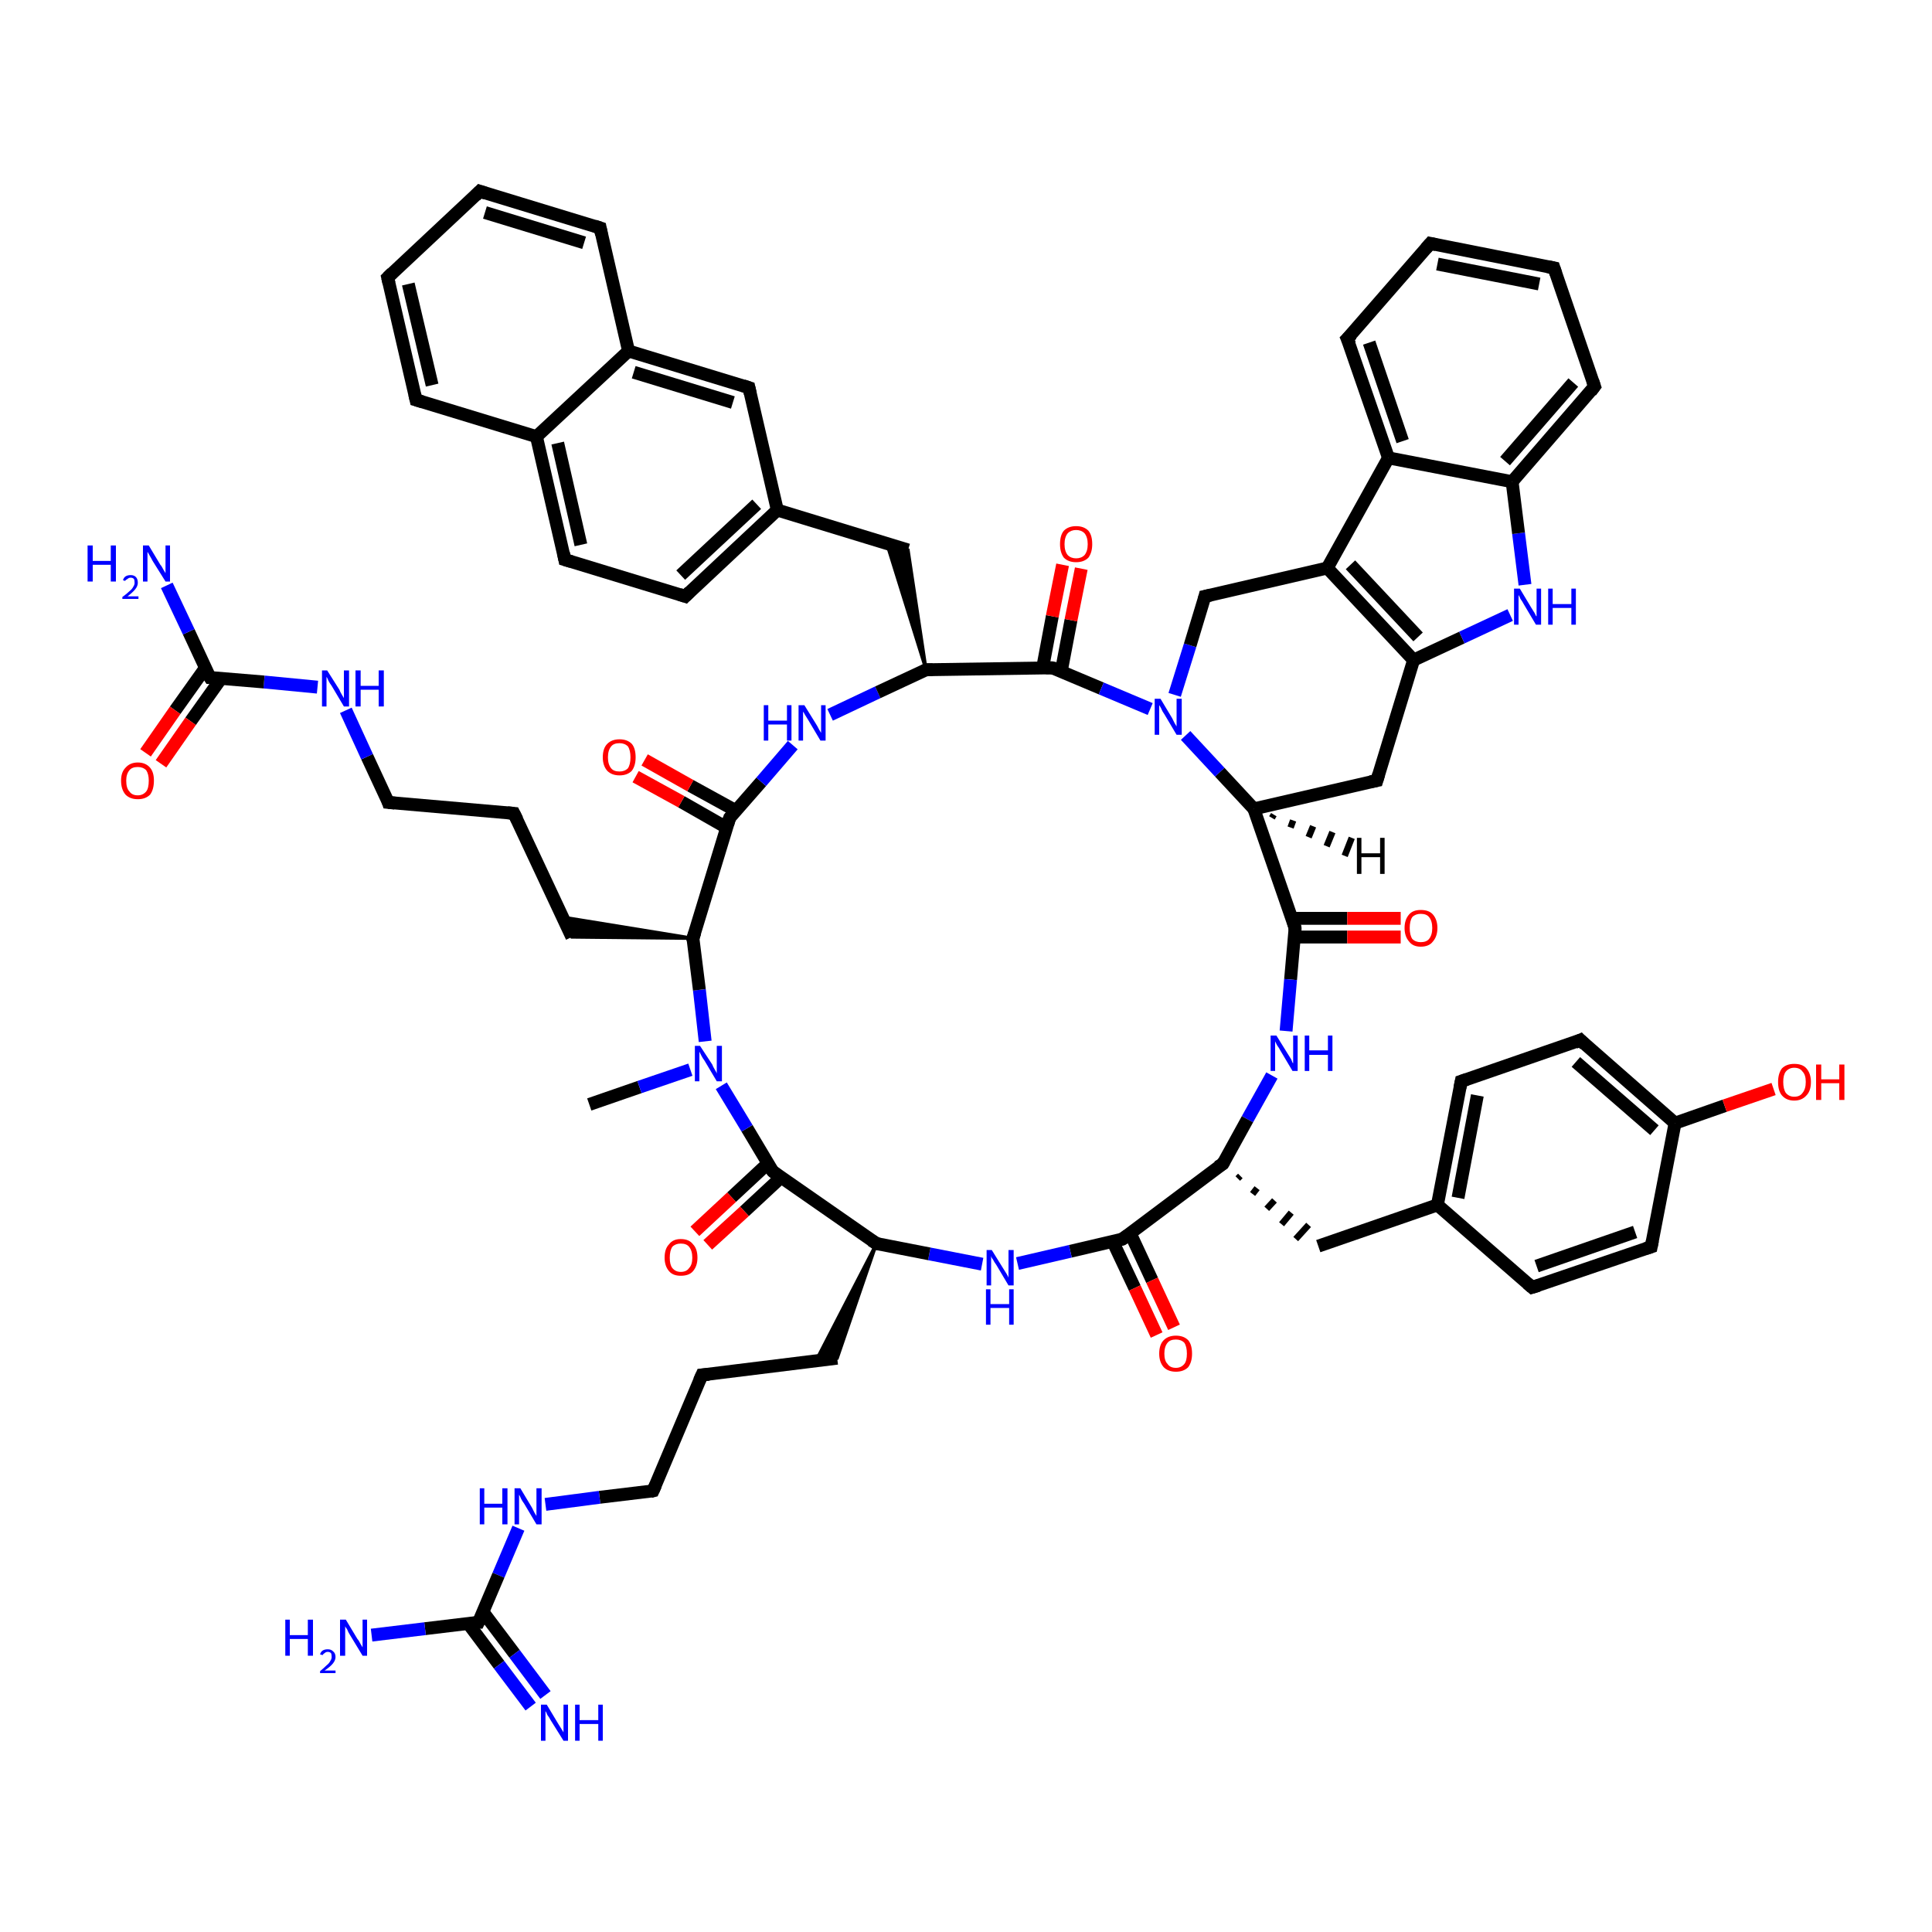 <?xml version='1.0' encoding='iso-8859-1'?>
<svg version='1.1' baseProfile='full'
              xmlns='http://www.w3.org/2000/svg'
                      xmlns:rdkit='http://www.rdkit.org/xml'
                      xmlns:xlink='http://www.w3.org/1999/xlink'
                  xml:space='preserve'
width='300px' height='300px' viewBox='0 0 300 300'>
<!-- END OF HEADER -->
<rect style='opacity:1.0;fill:#FFFFFF;stroke:none' width='300.0' height='300.0' x='0.0' y='0.0'> </rect>
<path class='bond-0 atom-0 atom-1' d='M 91.5,171.5 L 99.3,168.8' style='fill:none;fill-rule:evenodd;stroke:#000000;stroke-width:2.0px;stroke-linecap:butt;stroke-linejoin:miter;stroke-opacity:1' />
<path class='bond-0 atom-0 atom-1' d='M 99.3,168.8 L 107.2,166.1' style='fill:none;fill-rule:evenodd;stroke:#0000FF;stroke-width:2.0px;stroke-linecap:butt;stroke-linejoin:miter;stroke-opacity:1' />
<path class='bond-1 atom-1 atom-2' d='M 109.5,161.7 L 108.6,153.7' style='fill:none;fill-rule:evenodd;stroke:#0000FF;stroke-width:2.0px;stroke-linecap:butt;stroke-linejoin:miter;stroke-opacity:1' />
<path class='bond-1 atom-1 atom-2' d='M 108.6,153.7 L 107.6,145.7' style='fill:none;fill-rule:evenodd;stroke:#000000;stroke-width:2.0px;stroke-linecap:butt;stroke-linejoin:miter;stroke-opacity:1' />
<path class='bond-2 atom-2 atom-3' d='M 107.6,145.7 L 88.8,145.5 L 87.3,142.4 Z' style='fill:#000000;fill-rule:evenodd;fill-opacity:1;stroke:#000000;stroke-width:0.5px;stroke-linecap:butt;stroke-linejoin:miter;stroke-opacity:1;' />
<path class='bond-3 atom-3 atom-4' d='M 88.8,145.5 L 79.8,126.3' style='fill:none;fill-rule:evenodd;stroke:#000000;stroke-width:2.0px;stroke-linecap:butt;stroke-linejoin:miter;stroke-opacity:1' />
<path class='bond-4 atom-4 atom-5' d='M 79.8,126.3 L 60.3,124.6' style='fill:none;fill-rule:evenodd;stroke:#000000;stroke-width:2.0px;stroke-linecap:butt;stroke-linejoin:miter;stroke-opacity:1' />
<path class='bond-5 atom-5 atom-6' d='M 60.3,124.6 L 57.0,117.5' style='fill:none;fill-rule:evenodd;stroke:#000000;stroke-width:2.0px;stroke-linecap:butt;stroke-linejoin:miter;stroke-opacity:1' />
<path class='bond-5 atom-5 atom-6' d='M 57.0,117.5 L 53.7,110.3' style='fill:none;fill-rule:evenodd;stroke:#0000FF;stroke-width:2.0px;stroke-linecap:butt;stroke-linejoin:miter;stroke-opacity:1' />
<path class='bond-6 atom-6 atom-7' d='M 49.3,106.7 L 41.0,105.9' style='fill:none;fill-rule:evenodd;stroke:#0000FF;stroke-width:2.0px;stroke-linecap:butt;stroke-linejoin:miter;stroke-opacity:1' />
<path class='bond-6 atom-6 atom-7' d='M 41.0,105.9 L 32.6,105.2' style='fill:none;fill-rule:evenodd;stroke:#000000;stroke-width:2.0px;stroke-linecap:butt;stroke-linejoin:miter;stroke-opacity:1' />
<path class='bond-7 atom-7 atom-8' d='M 32.6,105.2 L 29.3,98.1' style='fill:none;fill-rule:evenodd;stroke:#000000;stroke-width:2.0px;stroke-linecap:butt;stroke-linejoin:miter;stroke-opacity:1' />
<path class='bond-7 atom-7 atom-8' d='M 29.3,98.1 L 25.9,90.9' style='fill:none;fill-rule:evenodd;stroke:#0000FF;stroke-width:2.0px;stroke-linecap:butt;stroke-linejoin:miter;stroke-opacity:1' />
<path class='bond-8 atom-7 atom-9' d='M 31.9,103.7 L 27.2,110.3' style='fill:none;fill-rule:evenodd;stroke:#000000;stroke-width:2.0px;stroke-linecap:butt;stroke-linejoin:miter;stroke-opacity:1' />
<path class='bond-8 atom-7 atom-9' d='M 27.2,110.3 L 22.6,116.9' style='fill:none;fill-rule:evenodd;stroke:#FF0000;stroke-width:2.0px;stroke-linecap:butt;stroke-linejoin:miter;stroke-opacity:1' />
<path class='bond-8 atom-7 atom-9' d='M 34.3,105.4 L 29.6,112.0' style='fill:none;fill-rule:evenodd;stroke:#000000;stroke-width:2.0px;stroke-linecap:butt;stroke-linejoin:miter;stroke-opacity:1' />
<path class='bond-8 atom-7 atom-9' d='M 29.6,112.0 L 25.0,118.6' style='fill:none;fill-rule:evenodd;stroke:#FF0000;stroke-width:2.0px;stroke-linecap:butt;stroke-linejoin:miter;stroke-opacity:1' />
<path class='bond-9 atom-2 atom-10' d='M 107.6,145.7 L 113.3,127.0' style='fill:none;fill-rule:evenodd;stroke:#000000;stroke-width:2.0px;stroke-linecap:butt;stroke-linejoin:miter;stroke-opacity:1' />
<path class='bond-10 atom-10 atom-11' d='M 114.3,125.9 L 107.2,122.0' style='fill:none;fill-rule:evenodd;stroke:#000000;stroke-width:2.0px;stroke-linecap:butt;stroke-linejoin:miter;stroke-opacity:1' />
<path class='bond-10 atom-10 atom-11' d='M 107.2,122.0 L 100.1,118.0' style='fill:none;fill-rule:evenodd;stroke:#FF0000;stroke-width:2.0px;stroke-linecap:butt;stroke-linejoin:miter;stroke-opacity:1' />
<path class='bond-10 atom-10 atom-11' d='M 112.8,128.5 L 105.8,124.5' style='fill:none;fill-rule:evenodd;stroke:#000000;stroke-width:2.0px;stroke-linecap:butt;stroke-linejoin:miter;stroke-opacity:1' />
<path class='bond-10 atom-10 atom-11' d='M 105.8,124.5 L 98.7,120.6' style='fill:none;fill-rule:evenodd;stroke:#FF0000;stroke-width:2.0px;stroke-linecap:butt;stroke-linejoin:miter;stroke-opacity:1' />
<path class='bond-11 atom-10 atom-12' d='M 113.3,127.0 L 118.2,121.4' style='fill:none;fill-rule:evenodd;stroke:#000000;stroke-width:2.0px;stroke-linecap:butt;stroke-linejoin:miter;stroke-opacity:1' />
<path class='bond-11 atom-10 atom-12' d='M 118.2,121.4 L 123.1,115.7' style='fill:none;fill-rule:evenodd;stroke:#0000FF;stroke-width:2.0px;stroke-linecap:butt;stroke-linejoin:miter;stroke-opacity:1' />
<path class='bond-12 atom-12 atom-13' d='M 128.9,111.0 L 136.3,107.5' style='fill:none;fill-rule:evenodd;stroke:#0000FF;stroke-width:2.0px;stroke-linecap:butt;stroke-linejoin:miter;stroke-opacity:1' />
<path class='bond-12 atom-12 atom-13' d='M 136.3,107.5 L 143.8,104.0' style='fill:none;fill-rule:evenodd;stroke:#000000;stroke-width:2.0px;stroke-linecap:butt;stroke-linejoin:miter;stroke-opacity:1' />
<path class='bond-13 atom-13 atom-14' d='M 143.8,104.0 L 137.7,84.4 L 141.0,85.4 Z' style='fill:#000000;fill-rule:evenodd;fill-opacity:1;stroke:#000000;stroke-width:0.5px;stroke-linecap:butt;stroke-linejoin:miter;stroke-opacity:1;' />
<path class='bond-14 atom-14 atom-15' d='M 141.0,85.4 L 120.7,79.2' style='fill:none;fill-rule:evenodd;stroke:#000000;stroke-width:2.0px;stroke-linecap:butt;stroke-linejoin:miter;stroke-opacity:1' />
<path class='bond-15 atom-15 atom-16' d='M 120.7,79.2 L 106.4,92.6' style='fill:none;fill-rule:evenodd;stroke:#000000;stroke-width:2.0px;stroke-linecap:butt;stroke-linejoin:miter;stroke-opacity:1' />
<path class='bond-15 atom-15 atom-16' d='M 117.5,78.3 L 105.7,89.3' style='fill:none;fill-rule:evenodd;stroke:#000000;stroke-width:2.0px;stroke-linecap:butt;stroke-linejoin:miter;stroke-opacity:1' />
<path class='bond-16 atom-16 atom-17' d='M 106.4,92.6 L 87.7,86.9' style='fill:none;fill-rule:evenodd;stroke:#000000;stroke-width:2.0px;stroke-linecap:butt;stroke-linejoin:miter;stroke-opacity:1' />
<path class='bond-17 atom-17 atom-18' d='M 87.7,86.9 L 83.3,67.8' style='fill:none;fill-rule:evenodd;stroke:#000000;stroke-width:2.0px;stroke-linecap:butt;stroke-linejoin:miter;stroke-opacity:1' />
<path class='bond-17 atom-17 atom-18' d='M 90.2,84.6 L 86.6,68.8' style='fill:none;fill-rule:evenodd;stroke:#000000;stroke-width:2.0px;stroke-linecap:butt;stroke-linejoin:miter;stroke-opacity:1' />
<path class='bond-18 atom-18 atom-19' d='M 83.3,67.8 L 64.6,62.1' style='fill:none;fill-rule:evenodd;stroke:#000000;stroke-width:2.0px;stroke-linecap:butt;stroke-linejoin:miter;stroke-opacity:1' />
<path class='bond-19 atom-19 atom-20' d='M 64.6,62.1 L 60.2,43.1' style='fill:none;fill-rule:evenodd;stroke:#000000;stroke-width:2.0px;stroke-linecap:butt;stroke-linejoin:miter;stroke-opacity:1' />
<path class='bond-19 atom-19 atom-20' d='M 67.1,59.8 L 63.4,44.1' style='fill:none;fill-rule:evenodd;stroke:#000000;stroke-width:2.0px;stroke-linecap:butt;stroke-linejoin:miter;stroke-opacity:1' />
<path class='bond-20 atom-20 atom-21' d='M 60.2,43.1 L 74.5,29.7' style='fill:none;fill-rule:evenodd;stroke:#000000;stroke-width:2.0px;stroke-linecap:butt;stroke-linejoin:miter;stroke-opacity:1' />
<path class='bond-21 atom-21 atom-22' d='M 74.5,29.7 L 93.2,35.4' style='fill:none;fill-rule:evenodd;stroke:#000000;stroke-width:2.0px;stroke-linecap:butt;stroke-linejoin:miter;stroke-opacity:1' />
<path class='bond-21 atom-21 atom-22' d='M 75.3,33.0 L 90.7,37.7' style='fill:none;fill-rule:evenodd;stroke:#000000;stroke-width:2.0px;stroke-linecap:butt;stroke-linejoin:miter;stroke-opacity:1' />
<path class='bond-22 atom-22 atom-23' d='M 93.2,35.4 L 97.6,54.5' style='fill:none;fill-rule:evenodd;stroke:#000000;stroke-width:2.0px;stroke-linecap:butt;stroke-linejoin:miter;stroke-opacity:1' />
<path class='bond-23 atom-23 atom-24' d='M 97.6,54.5 L 116.3,60.2' style='fill:none;fill-rule:evenodd;stroke:#000000;stroke-width:2.0px;stroke-linecap:butt;stroke-linejoin:miter;stroke-opacity:1' />
<path class='bond-23 atom-23 atom-24' d='M 98.4,57.8 L 113.8,62.5' style='fill:none;fill-rule:evenodd;stroke:#000000;stroke-width:2.0px;stroke-linecap:butt;stroke-linejoin:miter;stroke-opacity:1' />
<path class='bond-24 atom-13 atom-25' d='M 143.8,104.0 L 163.4,103.7' style='fill:none;fill-rule:evenodd;stroke:#000000;stroke-width:2.0px;stroke-linecap:butt;stroke-linejoin:miter;stroke-opacity:1' />
<path class='bond-25 atom-25 atom-26' d='M 164.8,104.2 L 166.3,96.3' style='fill:none;fill-rule:evenodd;stroke:#000000;stroke-width:2.0px;stroke-linecap:butt;stroke-linejoin:miter;stroke-opacity:1' />
<path class='bond-25 atom-25 atom-26' d='M 166.3,96.3 L 167.9,88.3' style='fill:none;fill-rule:evenodd;stroke:#FF0000;stroke-width:2.0px;stroke-linecap:butt;stroke-linejoin:miter;stroke-opacity:1' />
<path class='bond-25 atom-25 atom-26' d='M 161.9,103.7 L 163.4,95.7' style='fill:none;fill-rule:evenodd;stroke:#000000;stroke-width:2.0px;stroke-linecap:butt;stroke-linejoin:miter;stroke-opacity:1' />
<path class='bond-25 atom-25 atom-26' d='M 163.4,95.7 L 165.0,87.7' style='fill:none;fill-rule:evenodd;stroke:#FF0000;stroke-width:2.0px;stroke-linecap:butt;stroke-linejoin:miter;stroke-opacity:1' />
<path class='bond-26 atom-25 atom-27' d='M 163.4,103.7 L 171.0,106.9' style='fill:none;fill-rule:evenodd;stroke:#000000;stroke-width:2.0px;stroke-linecap:butt;stroke-linejoin:miter;stroke-opacity:1' />
<path class='bond-26 atom-25 atom-27' d='M 171.0,106.9 L 178.6,110.1' style='fill:none;fill-rule:evenodd;stroke:#0000FF;stroke-width:2.0px;stroke-linecap:butt;stroke-linejoin:miter;stroke-opacity:1' />
<path class='bond-27 atom-27 atom-28' d='M 182.4,107.9 L 184.8,100.2' style='fill:none;fill-rule:evenodd;stroke:#0000FF;stroke-width:2.0px;stroke-linecap:butt;stroke-linejoin:miter;stroke-opacity:1' />
<path class='bond-27 atom-27 atom-28' d='M 184.8,100.2 L 187.1,92.6' style='fill:none;fill-rule:evenodd;stroke:#000000;stroke-width:2.0px;stroke-linecap:butt;stroke-linejoin:miter;stroke-opacity:1' />
<path class='bond-28 atom-28 atom-29' d='M 187.1,92.6 L 206.1,88.2' style='fill:none;fill-rule:evenodd;stroke:#000000;stroke-width:2.0px;stroke-linecap:butt;stroke-linejoin:miter;stroke-opacity:1' />
<path class='bond-29 atom-29 atom-30' d='M 206.1,88.2 L 219.5,102.5' style='fill:none;fill-rule:evenodd;stroke:#000000;stroke-width:2.0px;stroke-linecap:butt;stroke-linejoin:miter;stroke-opacity:1' />
<path class='bond-29 atom-29 atom-30' d='M 209.7,87.7 L 220.2,98.9' style='fill:none;fill-rule:evenodd;stroke:#000000;stroke-width:2.0px;stroke-linecap:butt;stroke-linejoin:miter;stroke-opacity:1' />
<path class='bond-30 atom-30 atom-31' d='M 219.5,102.5 L 213.8,121.2' style='fill:none;fill-rule:evenodd;stroke:#000000;stroke-width:2.0px;stroke-linecap:butt;stroke-linejoin:miter;stroke-opacity:1' />
<path class='bond-31 atom-31 atom-32' d='M 213.8,121.2 L 194.7,125.6' style='fill:none;fill-rule:evenodd;stroke:#000000;stroke-width:2.0px;stroke-linecap:butt;stroke-linejoin:miter;stroke-opacity:1' />
<path class='bond-32 atom-32 atom-33' d='M 194.7,125.6 L 201.1,144.1' style='fill:none;fill-rule:evenodd;stroke:#000000;stroke-width:2.0px;stroke-linecap:butt;stroke-linejoin:miter;stroke-opacity:1' />
<path class='bond-33 atom-33 atom-34' d='M 201.0,145.5 L 209.2,145.5' style='fill:none;fill-rule:evenodd;stroke:#000000;stroke-width:2.0px;stroke-linecap:butt;stroke-linejoin:miter;stroke-opacity:1' />
<path class='bond-33 atom-33 atom-34' d='M 209.2,145.5 L 217.5,145.5' style='fill:none;fill-rule:evenodd;stroke:#FF0000;stroke-width:2.0px;stroke-linecap:butt;stroke-linejoin:miter;stroke-opacity:1' />
<path class='bond-33 atom-33 atom-34' d='M 200.6,142.6 L 209.2,142.6' style='fill:none;fill-rule:evenodd;stroke:#000000;stroke-width:2.0px;stroke-linecap:butt;stroke-linejoin:miter;stroke-opacity:1' />
<path class='bond-33 atom-33 atom-34' d='M 209.2,142.6 L 217.5,142.6' style='fill:none;fill-rule:evenodd;stroke:#FF0000;stroke-width:2.0px;stroke-linecap:butt;stroke-linejoin:miter;stroke-opacity:1' />
<path class='bond-34 atom-33 atom-35' d='M 201.1,144.1 L 200.4,152.1' style='fill:none;fill-rule:evenodd;stroke:#000000;stroke-width:2.0px;stroke-linecap:butt;stroke-linejoin:miter;stroke-opacity:1' />
<path class='bond-34 atom-33 atom-35' d='M 200.4,152.1 L 199.7,160.1' style='fill:none;fill-rule:evenodd;stroke:#0000FF;stroke-width:2.0px;stroke-linecap:butt;stroke-linejoin:miter;stroke-opacity:1' />
<path class='bond-35 atom-35 atom-36' d='M 197.5,167.0 L 193.7,173.8' style='fill:none;fill-rule:evenodd;stroke:#0000FF;stroke-width:2.0px;stroke-linecap:butt;stroke-linejoin:miter;stroke-opacity:1' />
<path class='bond-35 atom-35 atom-36' d='M 193.7,173.8 L 189.9,180.7' style='fill:none;fill-rule:evenodd;stroke:#000000;stroke-width:2.0px;stroke-linecap:butt;stroke-linejoin:miter;stroke-opacity:1' />
<path class='bond-36 atom-36 atom-37' d='M 192.2,183.0 L 192.6,182.6' style='fill:none;fill-rule:evenodd;stroke:#000000;stroke-width:1.0px;stroke-linecap:butt;stroke-linejoin:miter;stroke-opacity:1' />
<path class='bond-36 atom-36 atom-37' d='M 194.5,185.4 L 195.2,184.5' style='fill:none;fill-rule:evenodd;stroke:#000000;stroke-width:1.0px;stroke-linecap:butt;stroke-linejoin:miter;stroke-opacity:1' />
<path class='bond-36 atom-36 atom-37' d='M 196.7,187.7 L 197.9,186.4' style='fill:none;fill-rule:evenodd;stroke:#000000;stroke-width:1.0px;stroke-linecap:butt;stroke-linejoin:miter;stroke-opacity:1' />
<path class='bond-36 atom-36 atom-37' d='M 199.0,190.1 L 200.5,188.3' style='fill:none;fill-rule:evenodd;stroke:#000000;stroke-width:1.0px;stroke-linecap:butt;stroke-linejoin:miter;stroke-opacity:1' />
<path class='bond-36 atom-36 atom-37' d='M 201.2,192.4 L 203.2,190.2' style='fill:none;fill-rule:evenodd;stroke:#000000;stroke-width:1.0px;stroke-linecap:butt;stroke-linejoin:miter;stroke-opacity:1' />
<path class='bond-37 atom-37 atom-38' d='M 204.7,193.5 L 223.2,187.1' style='fill:none;fill-rule:evenodd;stroke:#000000;stroke-width:2.0px;stroke-linecap:butt;stroke-linejoin:miter;stroke-opacity:1' />
<path class='bond-38 atom-38 atom-39' d='M 223.2,187.1 L 226.9,167.9' style='fill:none;fill-rule:evenodd;stroke:#000000;stroke-width:2.0px;stroke-linecap:butt;stroke-linejoin:miter;stroke-opacity:1' />
<path class='bond-38 atom-38 atom-39' d='M 226.4,186.0 L 229.4,170.1' style='fill:none;fill-rule:evenodd;stroke:#000000;stroke-width:2.0px;stroke-linecap:butt;stroke-linejoin:miter;stroke-opacity:1' />
<path class='bond-39 atom-39 atom-40' d='M 226.9,167.9 L 245.4,161.5' style='fill:none;fill-rule:evenodd;stroke:#000000;stroke-width:2.0px;stroke-linecap:butt;stroke-linejoin:miter;stroke-opacity:1' />
<path class='bond-40 atom-40 atom-41' d='M 245.4,161.5 L 260.1,174.4' style='fill:none;fill-rule:evenodd;stroke:#000000;stroke-width:2.0px;stroke-linecap:butt;stroke-linejoin:miter;stroke-opacity:1' />
<path class='bond-40 atom-40 atom-41' d='M 244.7,164.9 L 256.9,175.5' style='fill:none;fill-rule:evenodd;stroke:#000000;stroke-width:2.0px;stroke-linecap:butt;stroke-linejoin:miter;stroke-opacity:1' />
<path class='bond-41 atom-41 atom-42' d='M 260.1,174.4 L 267.8,171.7' style='fill:none;fill-rule:evenodd;stroke:#000000;stroke-width:2.0px;stroke-linecap:butt;stroke-linejoin:miter;stroke-opacity:1' />
<path class='bond-41 atom-41 atom-42' d='M 267.8,171.7 L 275.4,169.1' style='fill:none;fill-rule:evenodd;stroke:#FF0000;stroke-width:2.0px;stroke-linecap:butt;stroke-linejoin:miter;stroke-opacity:1' />
<path class='bond-42 atom-41 atom-43' d='M 260.1,174.4 L 256.4,193.6' style='fill:none;fill-rule:evenodd;stroke:#000000;stroke-width:2.0px;stroke-linecap:butt;stroke-linejoin:miter;stroke-opacity:1' />
<path class='bond-43 atom-43 atom-44' d='M 256.4,193.6 L 237.9,199.9' style='fill:none;fill-rule:evenodd;stroke:#000000;stroke-width:2.0px;stroke-linecap:butt;stroke-linejoin:miter;stroke-opacity:1' />
<path class='bond-43 atom-43 atom-44' d='M 253.9,191.3 L 238.6,196.6' style='fill:none;fill-rule:evenodd;stroke:#000000;stroke-width:2.0px;stroke-linecap:butt;stroke-linejoin:miter;stroke-opacity:1' />
<path class='bond-44 atom-36 atom-45' d='M 189.9,180.7 L 174.3,192.4' style='fill:none;fill-rule:evenodd;stroke:#000000;stroke-width:2.0px;stroke-linecap:butt;stroke-linejoin:miter;stroke-opacity:1' />
<path class='bond-45 atom-45 atom-46' d='M 172.8,192.8 L 176.2,200.0' style='fill:none;fill-rule:evenodd;stroke:#000000;stroke-width:2.0px;stroke-linecap:butt;stroke-linejoin:miter;stroke-opacity:1' />
<path class='bond-45 atom-45 atom-46' d='M 176.2,200.0 L 179.6,207.3' style='fill:none;fill-rule:evenodd;stroke:#FF0000;stroke-width:2.0px;stroke-linecap:butt;stroke-linejoin:miter;stroke-opacity:1' />
<path class='bond-45 atom-45 atom-46' d='M 175.5,191.5 L 178.9,198.8' style='fill:none;fill-rule:evenodd;stroke:#000000;stroke-width:2.0px;stroke-linecap:butt;stroke-linejoin:miter;stroke-opacity:1' />
<path class='bond-45 atom-45 atom-46' d='M 178.9,198.8 L 182.3,206.1' style='fill:none;fill-rule:evenodd;stroke:#FF0000;stroke-width:2.0px;stroke-linecap:butt;stroke-linejoin:miter;stroke-opacity:1' />
<path class='bond-46 atom-45 atom-47' d='M 174.3,192.4 L 166.2,194.3' style='fill:none;fill-rule:evenodd;stroke:#000000;stroke-width:2.0px;stroke-linecap:butt;stroke-linejoin:miter;stroke-opacity:1' />
<path class='bond-46 atom-45 atom-47' d='M 166.2,194.3 L 158.0,196.2' style='fill:none;fill-rule:evenodd;stroke:#0000FF;stroke-width:2.0px;stroke-linecap:butt;stroke-linejoin:miter;stroke-opacity:1' />
<path class='bond-47 atom-47 atom-48' d='M 152.5,196.3 L 144.3,194.7' style='fill:none;fill-rule:evenodd;stroke:#0000FF;stroke-width:2.0px;stroke-linecap:butt;stroke-linejoin:miter;stroke-opacity:1' />
<path class='bond-47 atom-47 atom-48' d='M 144.3,194.7 L 136.1,193.1' style='fill:none;fill-rule:evenodd;stroke:#000000;stroke-width:2.0px;stroke-linecap:butt;stroke-linejoin:miter;stroke-opacity:1' />
<path class='bond-48 atom-48 atom-49' d='M 136.1,193.1 L 130.0,210.9 L 126.7,211.3 Z' style='fill:#000000;fill-rule:evenodd;fill-opacity:1;stroke:#000000;stroke-width:0.5px;stroke-linecap:butt;stroke-linejoin:miter;stroke-opacity:1;' />
<path class='bond-49 atom-49 atom-50' d='M 130.0,210.9 L 109.0,213.5' style='fill:none;fill-rule:evenodd;stroke:#000000;stroke-width:2.0px;stroke-linecap:butt;stroke-linejoin:miter;stroke-opacity:1' />
<path class='bond-50 atom-50 atom-51' d='M 109.0,213.5 L 101.4,231.5' style='fill:none;fill-rule:evenodd;stroke:#000000;stroke-width:2.0px;stroke-linecap:butt;stroke-linejoin:miter;stroke-opacity:1' />
<path class='bond-51 atom-51 atom-52' d='M 101.4,231.5 L 93.1,232.5' style='fill:none;fill-rule:evenodd;stroke:#000000;stroke-width:2.0px;stroke-linecap:butt;stroke-linejoin:miter;stroke-opacity:1' />
<path class='bond-51 atom-51 atom-52' d='M 93.1,232.5 L 84.7,233.6' style='fill:none;fill-rule:evenodd;stroke:#0000FF;stroke-width:2.0px;stroke-linecap:butt;stroke-linejoin:miter;stroke-opacity:1' />
<path class='bond-52 atom-52 atom-53' d='M 80.5,237.3 L 77.4,244.6' style='fill:none;fill-rule:evenodd;stroke:#0000FF;stroke-width:2.0px;stroke-linecap:butt;stroke-linejoin:miter;stroke-opacity:1' />
<path class='bond-52 atom-52 atom-53' d='M 77.4,244.6 L 74.3,251.9' style='fill:none;fill-rule:evenodd;stroke:#000000;stroke-width:2.0px;stroke-linecap:butt;stroke-linejoin:miter;stroke-opacity:1' />
<path class='bond-53 atom-53 atom-54' d='M 74.3,251.9 L 66.0,252.9' style='fill:none;fill-rule:evenodd;stroke:#000000;stroke-width:2.0px;stroke-linecap:butt;stroke-linejoin:miter;stroke-opacity:1' />
<path class='bond-53 atom-53 atom-54' d='M 66.0,252.9 L 57.7,253.9' style='fill:none;fill-rule:evenodd;stroke:#0000FF;stroke-width:2.0px;stroke-linecap:butt;stroke-linejoin:miter;stroke-opacity:1' />
<path class='bond-54 atom-53 atom-55' d='M 72.7,252.1 L 77.5,258.5' style='fill:none;fill-rule:evenodd;stroke:#000000;stroke-width:2.0px;stroke-linecap:butt;stroke-linejoin:miter;stroke-opacity:1' />
<path class='bond-54 atom-53 atom-55' d='M 77.5,258.5 L 82.4,265.0' style='fill:none;fill-rule:evenodd;stroke:#0000FF;stroke-width:2.0px;stroke-linecap:butt;stroke-linejoin:miter;stroke-opacity:1' />
<path class='bond-54 atom-53 atom-55' d='M 75.0,250.3 L 79.9,256.8' style='fill:none;fill-rule:evenodd;stroke:#000000;stroke-width:2.0px;stroke-linecap:butt;stroke-linejoin:miter;stroke-opacity:1' />
<path class='bond-54 atom-53 atom-55' d='M 79.9,256.8 L 84.7,263.2' style='fill:none;fill-rule:evenodd;stroke:#0000FF;stroke-width:2.0px;stroke-linecap:butt;stroke-linejoin:miter;stroke-opacity:1' />
<path class='bond-55 atom-48 atom-56' d='M 136.1,193.1 L 120.0,181.9' style='fill:none;fill-rule:evenodd;stroke:#000000;stroke-width:2.0px;stroke-linecap:butt;stroke-linejoin:miter;stroke-opacity:1' />
<path class='bond-56 atom-56 atom-57' d='M 119.3,180.6 L 113.6,185.9' style='fill:none;fill-rule:evenodd;stroke:#000000;stroke-width:2.0px;stroke-linecap:butt;stroke-linejoin:miter;stroke-opacity:1' />
<path class='bond-56 atom-56 atom-57' d='M 113.6,185.9 L 107.9,191.2' style='fill:none;fill-rule:evenodd;stroke:#FF0000;stroke-width:2.0px;stroke-linecap:butt;stroke-linejoin:miter;stroke-opacity:1' />
<path class='bond-56 atom-56 atom-57' d='M 121.3,182.8 L 115.6,188.1' style='fill:none;fill-rule:evenodd;stroke:#000000;stroke-width:2.0px;stroke-linecap:butt;stroke-linejoin:miter;stroke-opacity:1' />
<path class='bond-56 atom-56 atom-57' d='M 115.6,188.1 L 109.9,193.3' style='fill:none;fill-rule:evenodd;stroke:#FF0000;stroke-width:2.0px;stroke-linecap:butt;stroke-linejoin:miter;stroke-opacity:1' />
<path class='bond-57 atom-30 atom-58' d='M 219.5,102.5 L 227.0,99.0' style='fill:none;fill-rule:evenodd;stroke:#000000;stroke-width:2.0px;stroke-linecap:butt;stroke-linejoin:miter;stroke-opacity:1' />
<path class='bond-57 atom-30 atom-58' d='M 227.0,99.0 L 234.5,95.5' style='fill:none;fill-rule:evenodd;stroke:#0000FF;stroke-width:2.0px;stroke-linecap:butt;stroke-linejoin:miter;stroke-opacity:1' />
<path class='bond-58 atom-58 atom-59' d='M 236.8,90.8 L 235.8,82.8' style='fill:none;fill-rule:evenodd;stroke:#0000FF;stroke-width:2.0px;stroke-linecap:butt;stroke-linejoin:miter;stroke-opacity:1' />
<path class='bond-58 atom-58 atom-59' d='M 235.8,82.8 L 234.8,74.8' style='fill:none;fill-rule:evenodd;stroke:#000000;stroke-width:2.0px;stroke-linecap:butt;stroke-linejoin:miter;stroke-opacity:1' />
<path class='bond-59 atom-59 atom-60' d='M 234.8,74.8 L 247.6,60.0' style='fill:none;fill-rule:evenodd;stroke:#000000;stroke-width:2.0px;stroke-linecap:butt;stroke-linejoin:miter;stroke-opacity:1' />
<path class='bond-59 atom-59 atom-60' d='M 233.7,71.6 L 244.3,59.4' style='fill:none;fill-rule:evenodd;stroke:#000000;stroke-width:2.0px;stroke-linecap:butt;stroke-linejoin:miter;stroke-opacity:1' />
<path class='bond-60 atom-60 atom-61' d='M 247.6,60.0 L 241.3,41.6' style='fill:none;fill-rule:evenodd;stroke:#000000;stroke-width:2.0px;stroke-linecap:butt;stroke-linejoin:miter;stroke-opacity:1' />
<path class='bond-61 atom-61 atom-62' d='M 241.3,41.6 L 222.1,37.8' style='fill:none;fill-rule:evenodd;stroke:#000000;stroke-width:2.0px;stroke-linecap:butt;stroke-linejoin:miter;stroke-opacity:1' />
<path class='bond-61 atom-61 atom-62' d='M 239.0,44.1 L 223.2,41.0' style='fill:none;fill-rule:evenodd;stroke:#000000;stroke-width:2.0px;stroke-linecap:butt;stroke-linejoin:miter;stroke-opacity:1' />
<path class='bond-62 atom-62 atom-63' d='M 222.1,37.8 L 209.2,52.6' style='fill:none;fill-rule:evenodd;stroke:#000000;stroke-width:2.0px;stroke-linecap:butt;stroke-linejoin:miter;stroke-opacity:1' />
<path class='bond-63 atom-63 atom-64' d='M 209.2,52.6 L 215.6,71.1' style='fill:none;fill-rule:evenodd;stroke:#000000;stroke-width:2.0px;stroke-linecap:butt;stroke-linejoin:miter;stroke-opacity:1' />
<path class='bond-63 atom-63 atom-64' d='M 212.6,53.2 L 217.8,68.5' style='fill:none;fill-rule:evenodd;stroke:#000000;stroke-width:2.0px;stroke-linecap:butt;stroke-linejoin:miter;stroke-opacity:1' />
<path class='bond-64 atom-56 atom-1' d='M 120.0,181.9 L 116.0,175.2' style='fill:none;fill-rule:evenodd;stroke:#000000;stroke-width:2.0px;stroke-linecap:butt;stroke-linejoin:miter;stroke-opacity:1' />
<path class='bond-64 atom-56 atom-1' d='M 116.0,175.2 L 112.0,168.6' style='fill:none;fill-rule:evenodd;stroke:#0000FF;stroke-width:2.0px;stroke-linecap:butt;stroke-linejoin:miter;stroke-opacity:1' />
<path class='bond-65 atom-64 atom-59' d='M 215.6,71.1 L 234.8,74.8' style='fill:none;fill-rule:evenodd;stroke:#000000;stroke-width:2.0px;stroke-linecap:butt;stroke-linejoin:miter;stroke-opacity:1' />
<path class='bond-66 atom-24 atom-15' d='M 116.3,60.2 L 120.7,79.2' style='fill:none;fill-rule:evenodd;stroke:#000000;stroke-width:2.0px;stroke-linecap:butt;stroke-linejoin:miter;stroke-opacity:1' />
<path class='bond-67 atom-32 atom-27' d='M 194.7,125.6 L 189.4,119.9' style='fill:none;fill-rule:evenodd;stroke:#000000;stroke-width:2.0px;stroke-linecap:butt;stroke-linejoin:miter;stroke-opacity:1' />
<path class='bond-67 atom-32 atom-27' d='M 189.4,119.9 L 184.1,114.2' style='fill:none;fill-rule:evenodd;stroke:#0000FF;stroke-width:2.0px;stroke-linecap:butt;stroke-linejoin:miter;stroke-opacity:1' />
<path class='bond-68 atom-44 atom-38' d='M 237.9,199.9 L 223.2,187.1' style='fill:none;fill-rule:evenodd;stroke:#000000;stroke-width:2.0px;stroke-linecap:butt;stroke-linejoin:miter;stroke-opacity:1' />
<path class='bond-69 atom-23 atom-18' d='M 97.6,54.5 L 83.3,67.8' style='fill:none;fill-rule:evenodd;stroke:#000000;stroke-width:2.0px;stroke-linecap:butt;stroke-linejoin:miter;stroke-opacity:1' />
<path class='bond-70 atom-64 atom-29' d='M 215.6,71.1 L 206.1,88.2' style='fill:none;fill-rule:evenodd;stroke:#000000;stroke-width:2.0px;stroke-linecap:butt;stroke-linejoin:miter;stroke-opacity:1' />
<path class='bond-71 atom-32 atom-65' d='M 197.8,126.5 L 197.5,127.0' style='fill:none;fill-rule:evenodd;stroke:#000000;stroke-width:1.0px;stroke-linecap:butt;stroke-linejoin:miter;stroke-opacity:1' />
<path class='bond-71 atom-32 atom-65' d='M 200.8,127.4 L 200.4,128.5' style='fill:none;fill-rule:evenodd;stroke:#000000;stroke-width:1.0px;stroke-linecap:butt;stroke-linejoin:miter;stroke-opacity:1' />
<path class='bond-71 atom-32 atom-65' d='M 203.9,128.3 L 203.2,130.0' style='fill:none;fill-rule:evenodd;stroke:#000000;stroke-width:1.0px;stroke-linecap:butt;stroke-linejoin:miter;stroke-opacity:1' />
<path class='bond-71 atom-32 atom-65' d='M 206.9,129.2 L 206.0,131.4' style='fill:none;fill-rule:evenodd;stroke:#000000;stroke-width:1.0px;stroke-linecap:butt;stroke-linejoin:miter;stroke-opacity:1' />
<path class='bond-71 atom-32 atom-65' d='M 209.9,130.1 L 208.8,132.9' style='fill:none;fill-rule:evenodd;stroke:#000000;stroke-width:1.0px;stroke-linecap:butt;stroke-linejoin:miter;stroke-opacity:1' />
<path d='M 107.6,146.1 L 107.6,145.7 L 107.9,144.8' style='fill:none;stroke:#000000;stroke-width:2.0px;stroke-linecap:butt;stroke-linejoin:miter;stroke-opacity:1;' />
<path d='M 80.3,127.3 L 79.8,126.3 L 78.8,126.2' style='fill:none;stroke:#000000;stroke-width:2.0px;stroke-linecap:butt;stroke-linejoin:miter;stroke-opacity:1;' />
<path d='M 61.3,124.7 L 60.3,124.6 L 60.2,124.3' style='fill:none;stroke:#000000;stroke-width:2.0px;stroke-linecap:butt;stroke-linejoin:miter;stroke-opacity:1;' />
<path d='M 33.0,105.2 L 32.6,105.2 L 32.4,104.9' style='fill:none;stroke:#000000;stroke-width:2.0px;stroke-linecap:butt;stroke-linejoin:miter;stroke-opacity:1;' />
<path d='M 113.0,128.0 L 113.3,127.0 L 113.5,126.8' style='fill:none;stroke:#000000;stroke-width:2.0px;stroke-linecap:butt;stroke-linejoin:miter;stroke-opacity:1;' />
<path d='M 143.5,104.2 L 143.8,104.0 L 144.8,104.0' style='fill:none;stroke:#000000;stroke-width:2.0px;stroke-linecap:butt;stroke-linejoin:miter;stroke-opacity:1;' />
<path d='M 107.1,91.9 L 106.4,92.6 L 105.5,92.3' style='fill:none;stroke:#000000;stroke-width:2.0px;stroke-linecap:butt;stroke-linejoin:miter;stroke-opacity:1;' />
<path d='M 88.7,87.2 L 87.7,86.9 L 87.5,85.9' style='fill:none;stroke:#000000;stroke-width:2.0px;stroke-linecap:butt;stroke-linejoin:miter;stroke-opacity:1;' />
<path d='M 65.6,62.4 L 64.6,62.1 L 64.4,61.2' style='fill:none;stroke:#000000;stroke-width:2.0px;stroke-linecap:butt;stroke-linejoin:miter;stroke-opacity:1;' />
<path d='M 60.4,44.0 L 60.2,43.1 L 60.9,42.4' style='fill:none;stroke:#000000;stroke-width:2.0px;stroke-linecap:butt;stroke-linejoin:miter;stroke-opacity:1;' />
<path d='M 73.8,30.4 L 74.5,29.7 L 75.4,30.0' style='fill:none;stroke:#000000;stroke-width:2.0px;stroke-linecap:butt;stroke-linejoin:miter;stroke-opacity:1;' />
<path d='M 92.3,35.1 L 93.2,35.4 L 93.4,36.4' style='fill:none;stroke:#000000;stroke-width:2.0px;stroke-linecap:butt;stroke-linejoin:miter;stroke-opacity:1;' />
<path d='M 115.4,59.9 L 116.3,60.2 L 116.5,61.1' style='fill:none;stroke:#000000;stroke-width:2.0px;stroke-linecap:butt;stroke-linejoin:miter;stroke-opacity:1;' />
<path d='M 162.4,103.7 L 163.4,103.7 L 163.8,103.8' style='fill:none;stroke:#000000;stroke-width:2.0px;stroke-linecap:butt;stroke-linejoin:miter;stroke-opacity:1;' />
<path d='M 187.0,93.0 L 187.1,92.6 L 188.0,92.4' style='fill:none;stroke:#000000;stroke-width:2.0px;stroke-linecap:butt;stroke-linejoin:miter;stroke-opacity:1;' />
<path d='M 214.1,120.2 L 213.8,121.2 L 212.8,121.4' style='fill:none;stroke:#000000;stroke-width:2.0px;stroke-linecap:butt;stroke-linejoin:miter;stroke-opacity:1;' />
<path d='M 200.8,143.1 L 201.1,144.1 L 201.1,144.5' style='fill:none;stroke:#000000;stroke-width:2.0px;stroke-linecap:butt;stroke-linejoin:miter;stroke-opacity:1;' />
<path d='M 190.1,180.3 L 189.9,180.7 L 189.1,181.2' style='fill:none;stroke:#000000;stroke-width:2.0px;stroke-linecap:butt;stroke-linejoin:miter;stroke-opacity:1;' />
<path d='M 226.7,168.9 L 226.9,167.9 L 227.8,167.6' style='fill:none;stroke:#000000;stroke-width:2.0px;stroke-linecap:butt;stroke-linejoin:miter;stroke-opacity:1;' />
<path d='M 244.5,161.9 L 245.4,161.5 L 246.1,162.2' style='fill:none;stroke:#000000;stroke-width:2.0px;stroke-linecap:butt;stroke-linejoin:miter;stroke-opacity:1;' />
<path d='M 256.6,192.6 L 256.4,193.6 L 255.5,193.9' style='fill:none;stroke:#000000;stroke-width:2.0px;stroke-linecap:butt;stroke-linejoin:miter;stroke-opacity:1;' />
<path d='M 238.9,199.6 L 237.9,199.9 L 237.2,199.3' style='fill:none;stroke:#000000;stroke-width:2.0px;stroke-linecap:butt;stroke-linejoin:miter;stroke-opacity:1;' />
<path d='M 175.1,191.8 L 174.3,192.4 L 173.9,192.5' style='fill:none;stroke:#000000;stroke-width:2.0px;stroke-linecap:butt;stroke-linejoin:miter;stroke-opacity:1;' />
<path d='M 136.5,193.2 L 136.1,193.1 L 135.3,192.6' style='fill:none;stroke:#000000;stroke-width:2.0px;stroke-linecap:butt;stroke-linejoin:miter;stroke-opacity:1;' />
<path d='M 110.1,213.4 L 109.0,213.5 L 108.6,214.4' style='fill:none;stroke:#000000;stroke-width:2.0px;stroke-linecap:butt;stroke-linejoin:miter;stroke-opacity:1;' />
<path d='M 101.8,230.6 L 101.4,231.5 L 101.0,231.6' style='fill:none;stroke:#000000;stroke-width:2.0px;stroke-linecap:butt;stroke-linejoin:miter;stroke-opacity:1;' />
<path d='M 74.5,251.5 L 74.3,251.9 L 73.9,251.9' style='fill:none;stroke:#000000;stroke-width:2.0px;stroke-linecap:butt;stroke-linejoin:miter;stroke-opacity:1;' />
<path d='M 120.8,182.5 L 120.0,181.9 L 119.8,181.6' style='fill:none;stroke:#000000;stroke-width:2.0px;stroke-linecap:butt;stroke-linejoin:miter;stroke-opacity:1;' />
<path d='M 247.0,60.8 L 247.6,60.0 L 247.3,59.1' style='fill:none;stroke:#000000;stroke-width:2.0px;stroke-linecap:butt;stroke-linejoin:miter;stroke-opacity:1;' />
<path d='M 241.6,42.5 L 241.3,41.6 L 240.3,41.4' style='fill:none;stroke:#000000;stroke-width:2.0px;stroke-linecap:butt;stroke-linejoin:miter;stroke-opacity:1;' />
<path d='M 223.0,38.0 L 222.1,37.8 L 221.4,38.6' style='fill:none;stroke:#000000;stroke-width:2.0px;stroke-linecap:butt;stroke-linejoin:miter;stroke-opacity:1;' />
<path d='M 209.9,51.9 L 209.2,52.6 L 209.6,53.5' style='fill:none;stroke:#000000;stroke-width:2.0px;stroke-linecap:butt;stroke-linejoin:miter;stroke-opacity:1;' />
<path class='atom-1' d='M 108.7 162.4
L 110.6 165.3
Q 110.7 165.6, 111.0 166.1
Q 111.3 166.6, 111.3 166.7
L 111.3 162.4
L 112.1 162.4
L 112.1 167.9
L 111.3 167.9
L 109.4 164.7
Q 109.1 164.3, 108.9 163.9
Q 108.7 163.5, 108.6 163.3
L 108.6 167.9
L 107.9 167.9
L 107.9 162.4
L 108.7 162.4
' fill='#0000FF'/>
<path class='atom-6' d='M 50.8 104.1
L 52.7 107.1
Q 52.8 107.4, 53.1 107.9
Q 53.4 108.4, 53.4 108.4
L 53.4 104.1
L 54.2 104.1
L 54.2 109.7
L 53.4 109.7
L 51.5 106.5
Q 51.2 106.1, 51.0 105.7
Q 50.8 105.2, 50.7 105.1
L 50.7 109.7
L 50.0 109.7
L 50.0 104.1
L 50.8 104.1
' fill='#0000FF'/>
<path class='atom-6' d='M 55.2 104.1
L 56.0 104.1
L 56.0 106.5
L 58.8 106.5
L 58.8 104.1
L 59.6 104.1
L 59.6 109.7
L 58.8 109.7
L 58.8 107.1
L 56.0 107.1
L 56.0 109.7
L 55.2 109.7
L 55.2 104.1
' fill='#0000FF'/>
<path class='atom-8' d='M 13.6 84.7
L 14.4 84.7
L 14.4 87.1
L 17.2 87.1
L 17.2 84.7
L 18.0 84.7
L 18.0 90.3
L 17.2 90.3
L 17.2 87.7
L 14.4 87.7
L 14.4 90.3
L 13.6 90.3
L 13.6 84.7
' fill='#0000FF'/>
<path class='atom-8' d='M 19.1 90.1
Q 19.2 89.7, 19.5 89.5
Q 19.8 89.3, 20.3 89.3
Q 20.8 89.3, 21.1 89.6
Q 21.4 89.9, 21.4 90.5
Q 21.4 91.0, 21.0 91.5
Q 20.6 92.0, 19.8 92.6
L 21.5 92.6
L 21.5 93.0
L 19.0 93.0
L 19.0 92.7
Q 19.7 92.2, 20.1 91.8
Q 20.5 91.5, 20.7 91.1
Q 20.9 90.8, 20.9 90.5
Q 20.9 90.1, 20.8 89.9
Q 20.6 89.7, 20.3 89.7
Q 20.0 89.7, 19.8 89.9
Q 19.6 90.0, 19.4 90.2
L 19.1 90.1
' fill='#0000FF'/>
<path class='atom-8' d='M 23.1 84.7
L 24.9 87.7
Q 25.1 87.9, 25.4 88.5
Q 25.7 89.0, 25.7 89.0
L 25.7 84.7
L 26.4 84.7
L 26.4 90.3
L 25.7 90.3
L 23.7 87.1
Q 23.5 86.7, 23.2 86.2
Q 23.0 85.8, 22.9 85.7
L 22.9 90.3
L 22.2 90.3
L 22.2 84.7
L 23.1 84.7
' fill='#0000FF'/>
<path class='atom-9' d='M 18.8 121.2
Q 18.8 119.9, 19.5 119.2
Q 20.2 118.4, 21.4 118.4
Q 22.6 118.4, 23.3 119.2
Q 23.9 119.9, 23.9 121.2
Q 23.9 122.6, 23.3 123.4
Q 22.6 124.1, 21.4 124.1
Q 20.2 124.1, 19.5 123.4
Q 18.8 122.6, 18.8 121.2
M 21.4 123.5
Q 22.2 123.5, 22.7 122.9
Q 23.1 122.4, 23.1 121.2
Q 23.1 120.2, 22.7 119.6
Q 22.2 119.1, 21.4 119.1
Q 20.5 119.1, 20.1 119.6
Q 19.6 120.2, 19.6 121.2
Q 19.6 122.4, 20.1 122.9
Q 20.5 123.5, 21.4 123.5
' fill='#FF0000'/>
<path class='atom-11' d='M 93.6 117.6
Q 93.6 116.2, 94.3 115.5
Q 95.0 114.8, 96.2 114.8
Q 97.4 114.8, 98.1 115.5
Q 98.7 116.2, 98.7 117.6
Q 98.7 118.9, 98.1 119.7
Q 97.4 120.4, 96.2 120.4
Q 95.0 120.4, 94.3 119.7
Q 93.6 118.9, 93.6 117.6
M 96.2 119.8
Q 97.0 119.8, 97.5 119.3
Q 97.9 118.7, 97.9 117.6
Q 97.9 116.5, 97.5 115.9
Q 97.0 115.4, 96.2 115.4
Q 95.3 115.4, 94.9 115.9
Q 94.4 116.5, 94.4 117.6
Q 94.4 118.7, 94.9 119.3
Q 95.3 119.8, 96.2 119.8
' fill='#FF0000'/>
<path class='atom-12' d='M 118.6 109.5
L 119.3 109.5
L 119.3 111.9
L 122.2 111.9
L 122.2 109.5
L 122.9 109.5
L 122.9 115.0
L 122.2 115.0
L 122.2 112.5
L 119.3 112.5
L 119.3 115.0
L 118.6 115.0
L 118.6 109.5
' fill='#0000FF'/>
<path class='atom-12' d='M 124.9 109.5
L 126.7 112.4
Q 126.9 112.7, 127.2 113.3
Q 127.5 113.8, 127.5 113.8
L 127.5 109.5
L 128.2 109.5
L 128.2 115.0
L 127.4 115.0
L 125.5 111.8
Q 125.3 111.5, 125.0 111.0
Q 124.8 110.6, 124.7 110.5
L 124.7 115.0
L 124.0 115.0
L 124.0 109.5
L 124.9 109.5
' fill='#0000FF'/>
<path class='atom-26' d='M 164.6 84.5
Q 164.6 83.1, 165.2 82.4
Q 165.9 81.7, 167.1 81.7
Q 168.3 81.7, 169.0 82.4
Q 169.6 83.1, 169.6 84.5
Q 169.6 85.8, 169.0 86.6
Q 168.3 87.3, 167.1 87.3
Q 165.9 87.3, 165.2 86.6
Q 164.6 85.8, 164.6 84.5
M 167.1 86.7
Q 167.9 86.7, 168.4 86.2
Q 168.9 85.6, 168.9 84.5
Q 168.9 83.4, 168.4 82.8
Q 167.9 82.3, 167.1 82.3
Q 166.3 82.3, 165.8 82.8
Q 165.3 83.4, 165.3 84.5
Q 165.3 85.6, 165.8 86.2
Q 166.3 86.7, 167.1 86.7
' fill='#FF0000'/>
<path class='atom-27' d='M 180.2 108.5
L 182.0 111.5
Q 182.1 111.7, 182.4 112.3
Q 182.7 112.8, 182.7 112.8
L 182.7 108.5
L 183.5 108.5
L 183.5 114.1
L 182.7 114.1
L 180.8 110.9
Q 180.5 110.5, 180.3 110.0
Q 180.1 109.6, 180.0 109.5
L 180.0 114.1
L 179.3 114.1
L 179.3 108.5
L 180.2 108.5
' fill='#0000FF'/>
<path class='atom-34' d='M 218.1 144.1
Q 218.1 142.8, 218.8 142.0
Q 219.4 141.3, 220.6 141.3
Q 221.9 141.3, 222.5 142.0
Q 223.2 142.8, 223.2 144.1
Q 223.2 145.4, 222.5 146.2
Q 221.9 147.0, 220.6 147.0
Q 219.4 147.0, 218.8 146.2
Q 218.1 145.4, 218.1 144.1
M 220.6 146.3
Q 221.5 146.3, 221.9 145.8
Q 222.4 145.2, 222.4 144.1
Q 222.4 143.0, 221.9 142.4
Q 221.5 141.9, 220.6 141.9
Q 219.8 141.9, 219.3 142.4
Q 218.9 143.0, 218.9 144.1
Q 218.9 145.2, 219.3 145.8
Q 219.8 146.3, 220.6 146.3
' fill='#FF0000'/>
<path class='atom-35' d='M 198.2 160.8
L 200.0 163.7
Q 200.2 164.0, 200.5 164.5
Q 200.7 165.1, 200.8 165.1
L 200.8 160.8
L 201.5 160.8
L 201.5 166.3
L 200.7 166.3
L 198.8 163.1
Q 198.6 162.7, 198.3 162.3
Q 198.1 161.9, 198.0 161.7
L 198.0 166.3
L 197.3 166.3
L 197.3 160.8
L 198.2 160.8
' fill='#0000FF'/>
<path class='atom-35' d='M 202.6 160.8
L 203.3 160.8
L 203.3 163.1
L 206.2 163.1
L 206.2 160.8
L 206.9 160.8
L 206.9 166.3
L 206.2 166.3
L 206.2 163.8
L 203.3 163.8
L 203.3 166.3
L 202.6 166.3
L 202.6 160.8
' fill='#0000FF'/>
<path class='atom-42' d='M 276.1 168.0
Q 276.1 166.7, 276.7 165.9
Q 277.4 165.2, 278.6 165.2
Q 279.9 165.2, 280.5 165.9
Q 281.2 166.7, 281.2 168.0
Q 281.2 169.4, 280.5 170.1
Q 279.8 170.9, 278.6 170.9
Q 277.4 170.9, 276.7 170.1
Q 276.1 169.4, 276.1 168.0
M 278.6 170.3
Q 279.5 170.3, 279.9 169.7
Q 280.4 169.1, 280.4 168.0
Q 280.4 166.9, 279.9 166.4
Q 279.5 165.8, 278.6 165.8
Q 277.8 165.8, 277.3 166.4
Q 276.9 166.9, 276.9 168.0
Q 276.9 169.1, 277.3 169.7
Q 277.8 170.3, 278.6 170.3
' fill='#FF0000'/>
<path class='atom-42' d='M 282.0 165.3
L 282.8 165.3
L 282.8 167.6
L 285.6 167.6
L 285.6 165.3
L 286.4 165.3
L 286.4 170.8
L 285.6 170.8
L 285.6 168.2
L 282.8 168.2
L 282.8 170.8
L 282.0 170.8
L 282.0 165.3
' fill='#FF0000'/>
<path class='atom-46' d='M 180.0 210.2
Q 180.0 208.8, 180.7 208.1
Q 181.4 207.4, 182.6 207.4
Q 183.8 207.4, 184.5 208.1
Q 185.1 208.8, 185.1 210.2
Q 185.1 211.5, 184.5 212.3
Q 183.8 213.0, 182.6 213.0
Q 181.4 213.0, 180.7 212.3
Q 180.0 211.5, 180.0 210.2
M 182.6 212.4
Q 183.4 212.4, 183.9 211.8
Q 184.3 211.3, 184.3 210.2
Q 184.3 209.1, 183.9 208.5
Q 183.4 208.0, 182.6 208.0
Q 181.7 208.0, 181.3 208.5
Q 180.8 209.1, 180.8 210.2
Q 180.8 211.3, 181.3 211.8
Q 181.7 212.4, 182.6 212.4
' fill='#FF0000'/>
<path class='atom-47' d='M 154.0 194.1
L 155.8 197.0
Q 156.0 197.3, 156.3 197.8
Q 156.6 198.3, 156.6 198.4
L 156.6 194.1
L 157.4 194.1
L 157.4 199.6
L 156.6 199.6
L 154.7 196.4
Q 154.4 196.0, 154.2 195.6
Q 153.9 195.2, 153.9 195.0
L 153.9 199.6
L 153.2 199.6
L 153.2 194.1
L 154.0 194.1
' fill='#0000FF'/>
<path class='atom-47' d='M 153.1 200.2
L 153.8 200.2
L 153.8 202.5
L 156.7 202.5
L 156.7 200.2
L 157.4 200.2
L 157.4 205.7
L 156.7 205.7
L 156.7 203.1
L 153.8 203.1
L 153.8 205.7
L 153.1 205.7
L 153.1 200.2
' fill='#0000FF'/>
<path class='atom-52' d='M 74.5 231.1
L 75.2 231.1
L 75.2 233.5
L 78.0 233.5
L 78.0 231.1
L 78.8 231.1
L 78.8 236.7
L 78.0 236.7
L 78.0 234.1
L 75.2 234.1
L 75.2 236.7
L 74.5 236.7
L 74.5 231.1
' fill='#0000FF'/>
<path class='atom-52' d='M 80.8 231.1
L 82.6 234.1
Q 82.7 234.3, 83.0 234.9
Q 83.3 235.4, 83.3 235.4
L 83.3 231.1
L 84.1 231.1
L 84.1 236.7
L 83.3 236.7
L 81.4 233.5
Q 81.1 233.1, 80.9 232.7
Q 80.7 232.2, 80.6 232.1
L 80.6 236.7
L 79.9 236.7
L 79.9 231.1
L 80.8 231.1
' fill='#0000FF'/>
<path class='atom-54' d='M 44.3 251.5
L 45.0 251.5
L 45.0 253.9
L 47.8 253.9
L 47.8 251.5
L 48.6 251.5
L 48.6 257.1
L 47.8 257.1
L 47.8 254.5
L 45.0 254.5
L 45.0 257.1
L 44.3 257.1
L 44.3 251.5
' fill='#0000FF'/>
<path class='atom-54' d='M 49.7 256.9
Q 49.8 256.5, 50.1 256.3
Q 50.4 256.1, 50.9 256.1
Q 51.4 256.1, 51.7 256.4
Q 52.1 256.7, 52.1 257.3
Q 52.1 257.8, 51.7 258.3
Q 51.3 258.8, 50.4 259.4
L 52.1 259.4
L 52.1 259.8
L 49.7 259.8
L 49.7 259.5
Q 50.3 259.0, 50.7 258.6
Q 51.1 258.3, 51.3 257.9
Q 51.5 257.6, 51.5 257.3
Q 51.5 256.9, 51.4 256.7
Q 51.2 256.5, 50.9 256.5
Q 50.6 256.5, 50.4 256.7
Q 50.2 256.8, 50.1 257.0
L 49.7 256.9
' fill='#0000FF'/>
<path class='atom-54' d='M 53.7 251.5
L 55.5 254.5
Q 55.7 254.7, 56.0 255.3
Q 56.3 255.8, 56.3 255.8
L 56.3 251.5
L 57.0 251.5
L 57.0 257.1
L 56.3 257.1
L 54.3 253.8
Q 54.1 253.5, 53.9 253.0
Q 53.6 252.6, 53.6 252.5
L 53.6 257.1
L 52.8 257.1
L 52.8 251.5
L 53.7 251.5
' fill='#0000FF'/>
<path class='atom-55' d='M 84.9 264.7
L 86.7 267.7
Q 86.9 268.0, 87.2 268.5
Q 87.5 269.0, 87.5 269.0
L 87.5 264.7
L 88.2 264.7
L 88.2 270.3
L 87.5 270.3
L 85.5 267.1
Q 85.3 266.7, 85.0 266.3
Q 84.8 265.8, 84.7 265.7
L 84.7 270.3
L 84.0 270.3
L 84.0 264.7
L 84.9 264.7
' fill='#0000FF'/>
<path class='atom-55' d='M 89.3 264.7
L 90.0 264.7
L 90.0 267.1
L 92.9 267.1
L 92.9 264.7
L 93.6 264.7
L 93.6 270.3
L 92.9 270.3
L 92.9 267.7
L 90.0 267.7
L 90.0 270.3
L 89.3 270.3
L 89.3 264.7
' fill='#0000FF'/>
<path class='atom-57' d='M 103.2 195.3
Q 103.2 193.9, 103.9 193.2
Q 104.5 192.4, 105.7 192.4
Q 107.0 192.4, 107.6 193.2
Q 108.3 193.9, 108.3 195.3
Q 108.3 196.6, 107.6 197.4
Q 107.0 198.1, 105.7 198.1
Q 104.5 198.1, 103.9 197.4
Q 103.2 196.6, 103.2 195.3
M 105.7 197.5
Q 106.6 197.5, 107.0 196.9
Q 107.5 196.4, 107.5 195.3
Q 107.5 194.2, 107.0 193.6
Q 106.6 193.1, 105.7 193.1
Q 104.9 193.1, 104.4 193.6
Q 104.0 194.2, 104.0 195.3
Q 104.0 196.4, 104.4 196.9
Q 104.9 197.5, 105.7 197.5
' fill='#FF0000'/>
<path class='atom-58' d='M 236.0 91.4
L 237.8 94.4
Q 238.0 94.7, 238.3 95.2
Q 238.5 95.7, 238.6 95.7
L 238.6 91.4
L 239.3 91.4
L 239.3 97.0
L 238.5 97.0
L 236.6 93.8
Q 236.4 93.4, 236.1 93.0
Q 235.9 92.5, 235.8 92.4
L 235.8 97.0
L 235.1 97.0
L 235.1 91.4
L 236.0 91.4
' fill='#0000FF'/>
<path class='atom-58' d='M 240.4 91.4
L 241.1 91.4
L 241.1 93.8
L 244.0 93.8
L 244.0 91.4
L 244.7 91.4
L 244.7 97.0
L 244.0 97.0
L 244.0 94.4
L 241.1 94.4
L 241.1 97.0
L 240.4 97.0
L 240.4 91.4
' fill='#0000FF'/>
<path class='atom-65' d='M 210.7 130.1
L 211.4 130.1
L 211.4 132.5
L 214.3 132.5
L 214.3 130.1
L 215.0 130.1
L 215.0 135.7
L 214.3 135.7
L 214.3 133.1
L 211.4 133.1
L 211.4 135.7
L 210.7 135.7
L 210.7 130.1
' fill='#000000'/>
</svg>
